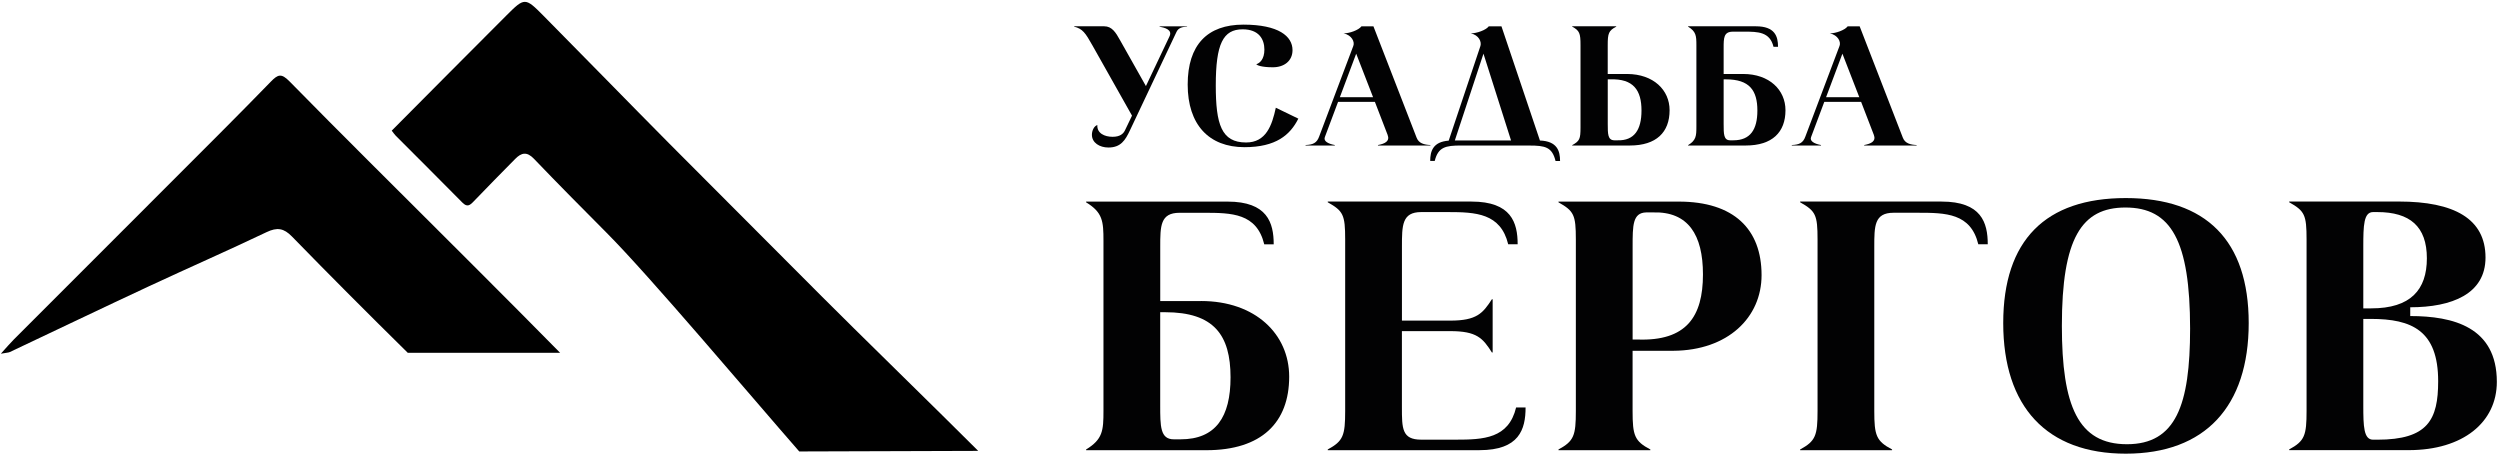 <?xml version="1.0" encoding="UTF-8"?>
<!-- Generated by Pixelmator Pro 3.6.4 -->
<svg width="735" height="134" viewBox="0 0 735 134" xmlns="http://www.w3.org/2000/svg">
    <g id="g1">
        <path id="path1" fill="#020203" stroke="none" d="M 353.11 88.5 C 369.12 88.5 379.02 98.28 379.02 110.74 C 379.02 124.23 370.9 132.36 354.67 132.36 L 319.31 132.36 L 319.31 132.15 C 324.2 129.16 324.42 126.59 324.42 120.83 L 324.42 70.8 C 324.42 65.04 324.2 62.46 319.31 59.48 L 319.31 59.27 L 360.9 59.27 C 372.58 59.27 374.47 65.45 374.47 71.83 L 371.69 71.83 C 369.47 62.67 362.13 62.56 353.9 62.56 L 346.78 62.56 C 341.11 62.56 341.11 66.47 341.11 72.55 L 341.11 88.51 L 353.11 88.51 Z M 341.1 91.79 L 341.1 119.07 C 341.1 125.35 341.1 129.16 345.1 129.16 L 347.1 129.16 C 357.44 129.16 361.78 122.57 361.78 110.94 C 361.78 98.48 356.89 91.79 342.54 91.79 L 341.1 91.79 Z"/>
        <path id="path2" fill="#020203" stroke="none" d="M 412.16 94.26 L 426.39 94.26 C 434.17 94.26 435.95 92.1 438.62 87.98 L 438.84 87.98 L 438.84 103.63 L 438.62 103.63 C 435.95 99.41 434.17 97.35 426.39 97.35 L 412.16 97.35 L 412.16 119.69 C 412.16 125.97 412.16 129.26 417.83 129.26 L 427.95 129.26 C 436.18 129.26 443.52 128.95 445.74 119.79 L 448.52 119.79 C 448.52 126.28 446.63 132.35 434.95 132.35 L 390.36 132.35 L 390.36 132.14 C 394.92 129.67 395.48 128.02 395.48 120.82 L 395.48 70.38 C 395.48 63.17 394.92 62.04 390.36 59.47 L 390.36 59.26 L 432.62 59.26 C 444.3 59.26 446.19 65.44 446.19 71.82 L 443.41 71.82 C 441.19 62.66 433.85 62.35 425.62 62.35 L 417.84 62.35 C 412.17 62.35 412.17 66.26 412.17 72.54 L 412.17 94.26 Z"/>
        <path id="path3" fill="#020203" stroke="none" d="M 479.98 103.12 L 479.98 120.83 C 479.98 128.04 480.54 129.68 485.21 132.15 L 485.21 132.36 L 458.19 132.36 L 458.19 132.15 C 462.75 129.68 463.3 128.03 463.3 120.83 L 463.3 70.39 C 463.3 63.18 462.74 62.05 458.19 59.48 L 458.19 59.27 L 493.55 59.27 C 509.79 59.27 517.9 67.4 517.9 80.89 C 517.9 93.35 508 103.02 491.99 103.13 L 479.98 103.13 Z M 500.67 80.67 C 500.67 69.04 496.33 62.14 485.99 62.45 L 483.99 62.45 C 479.99 62.55 479.99 66.26 479.99 72.54 L 479.99 99.82 L 481.43 99.82 C 495.77 100.34 500.67 93.13 500.67 80.67 Z"/>
        <path id="path4" fill="#020203" stroke="none" d="M 529.24 132.35 L 529.24 132.14 C 533.8 129.67 534.36 128.02 534.36 120.82 L 534.36 70.38 C 534.36 63.17 533.8 62.04 529.24 59.47 L 529.24 59.26 L 570.83 59.26 C 582.51 59.26 584.4 65.44 584.4 71.82 L 581.62 71.82 C 579.4 62.66 572.06 62.55 563.83 62.55 L 556.71 62.55 C 551.04 62.55 551.04 66.46 551.04 72.54 L 551.04 120.82 C 551.04 128.03 551.6 129.67 556.27 132.14 L 556.27 132.35 L 529.24 132.35 Z"/>
        <path id="path5" fill="#020203" stroke="none" d="M 624.98 58.23 C 648.55 58.23 661.12 70.69 661.12 94.98 C 661.12 119.48 648.33 133.38 624.98 133.38 C 601.74 133.38 588.95 119.59 588.95 94.98 C 588.95 70.59 601.4 58.23 624.98 58.23 Z M 624.87 61.01 C 611.97 61.01 606.19 70.07 606.19 95.8 C 606.19 119.38 610.97 130.6 625.32 130.6 C 639.66 130.6 643.89 119.17 643.89 96.63 C 643.88 70.79 638.32 61.01 624.87 61.01 Z"/>
        <path id="path6" fill="#020203" stroke="none" d="M 708.6 92.92 C 721.17 92.92 734.07 96.11 734.07 112.27 C 734.07 124.11 724.17 132.34 708.16 132.34 L 673.02 132.34 L 673.02 132.13 C 677.58 129.66 678.13 128.01 678.13 120.81 L 678.13 70.37 C 678.13 63.16 677.57 62.03 673.02 59.46 L 673.02 59.25 L 705.27 59.25 C 721.5 59.25 730.74 64.29 730.74 75.72 C 730.74 86.43 720.84 90.34 708.61 90.34 L 708.61 92.92 Z M 697.7 62.35 C 694.92 62.35 694.81 66.26 694.81 72.54 L 694.81 90.66 L 697.15 90.66 C 708.72 90.66 713.5 85.2 713.5 75.94 C 713.5 66.57 708.5 62.35 698.93 62.35 L 697.7 62.35 Z M 694.81 119.18 C 694.81 125.36 694.92 129.27 697.7 129.27 L 698.92 129.27 C 713.82 129.27 716.82 123.4 716.82 112.08 C 716.82 97.15 709.04 93.76 697.03 93.76 L 694.81 93.76 L 694.81 119.18 Z"/>
    </g>
    <g id="g2">
        <path id="path7" fill="#020203" stroke="none" d="M 332.22 38.29 C 330.83 41.25 329.5 43.37 325.87 43.37 C 323.31 43.37 321.02 41.99 321.02 39.62 C 321.02 38.39 321.66 37.05 322.62 36.76 C 322.46 39.18 324.75 40.22 327.1 40.22 C 329.29 40.22 330.25 39.33 330.73 38.34 L 332.81 34 L 321.18 13.36 C 319.1 9.66 318.3 8.47 315.79 7.83 L 315.79 7.73 L 324.64 7.73 C 326.88 7.73 328 9.46 329.33 11.88 L 336.9 25.31 L 343.83 10.7 C 344.79 8.72 342.39 8.13 340.9 7.84 L 340.9 7.74 L 349.01 7.74 L 349.01 7.84 C 347.68 7.89 346.5 8.14 345.92 9.32 L 332.22 38.29 Z"/>
        <path id="path8" fill="#020203" stroke="none" d="M 381.71 34.88 C 379.31 39.67 375.15 43.27 365.87 43.27 C 355.42 43.27 349.18 36.65 349.18 24.86 C 349.18 13.16 354.99 7.24 365.55 7.24 C 375.9 7.24 380 10.65 380 14.74 C 380 17.95 377.49 19.78 374.24 19.78 C 370.72 19.78 369.55 19.14 369.33 18.89 C 370.34 18.59 371.73 17.46 371.73 14.59 C 371.73 11.53 370.13 8.62 365.33 8.62 C 359.57 8.62 357.44 12.92 357.44 25.11 C 357.44 36.56 359.09 41.89 366.35 41.89 C 372.21 41.89 373.97 36.9 375.09 31.67 L 381.71 34.88 Z"/>
        <path id="path9" fill="#020203" stroke="none" d="M 383.84 42.64 C 386.02 42.54 387.15 42.05 387.84 40.12 L 397.87 13.51 C 398.35 12.32 397.44 10.35 395.04 9.81 C 396.75 9.81 399.41 8.87 400.27 7.74 L 403.79 7.74 L 416.48 40.47 C 417.12 42.15 418.67 42.54 420.53 42.64 L 420.53 42.79 L 405.12 42.79 L 405.12 42.64 C 407.2 42.25 408.69 41.5 407.95 39.63 L 404.22 29.95 L 393.39 29.95 L 389.5 40.32 C 389.07 41.46 390.35 42.25 392.43 42.64 L 392.43 42.79 L 383.84 42.79 L 383.84 42.64 Z M 403.68 28.57 L 398.72 15.78 L 393.92 28.57 L 403.68 28.57 Z"/>
        <path id="path10" fill="#020203" stroke="none" d="M 429.54 42.78 C 425.01 42.78 422.82 43.22 421.81 47.32 L 420.48 47.32 C 420.48 44.46 421.28 41.69 425.92 41.35 L 435.25 13.51 C 435.62 12.28 434.82 10.35 432.42 9.81 C 434.13 9.81 436.85 8.87 437.7 7.74 L 441.43 7.74 L 452.74 41.31 C 457.81 41.51 458.66 44.37 458.66 47.33 L 457.33 47.33 C 456.32 43.23 454.29 42.79 449.6 42.79 L 429.54 42.79 Z M 444.25 41.3 L 436.14 15.78 L 427.72 41.3 L 444.25 41.3 Z"/>
        <path id="path11" fill="#020203" stroke="none" d="M 478.43 21.75 C 486.11 21.8 490.86 26.44 490.86 32.41 C 490.86 38.88 486.97 42.78 479.18 42.78 L 462.22 42.78 L 462.22 42.68 C 464.41 41.45 464.67 40.9 464.67 37.45 L 464.67 13.26 C 464.67 9.8 464.4 9.01 462.22 7.83 L 462.22 7.73 L 475.18 7.73 L 475.18 7.83 C 472.94 9.01 472.67 9.8 472.67 13.26 L 472.67 21.75 L 478.43 21.75 Z M 472.68 23.33 L 472.68 36.41 C 472.68 39.42 472.68 41.2 474.6 41.25 L 475.56 41.25 C 480.52 41.4 482.6 38.09 482.6 32.51 C 482.6 26.54 480.25 23.08 473.37 23.33 L 472.68 23.33 Z"/>
        <path id="path12" fill="#020203" stroke="none" d="M 512.51 21.75 C 520.19 21.75 524.93 26.44 524.93 32.41 C 524.93 38.88 521.04 42.78 513.25 42.78 L 496.29 42.78 L 496.29 42.68 C 498.64 41.25 498.74 40.01 498.74 37.25 L 498.74 13.26 C 498.74 10.5 498.63 9.26 496.29 7.83 L 496.29 7.73 L 516.23 7.73 C 521.83 7.73 522.74 10.69 522.74 13.75 L 521.41 13.75 C 520.34 9.36 516.82 9.31 512.88 9.31 L 509.47 9.31 C 506.75 9.31 506.75 11.19 506.75 14.1 L 506.75 21.75 L 512.51 21.75 Z M 506.75 23.33 L 506.75 36.41 C 506.75 39.42 506.75 41.25 508.67 41.25 L 509.63 41.25 C 514.59 41.25 516.67 38.09 516.67 32.51 C 516.67 26.54 514.32 23.33 507.44 23.33 L 506.75 23.33 Z"/>
        <path id="path13" fill="#020203" stroke="none" d="M 526.79 42.64 C 528.98 42.54 530.1 42.05 530.79 40.12 L 540.82 13.51 C 541.3 12.32 540.39 10.35 537.99 9.81 C 539.7 9.81 542.36 8.87 543.22 7.74 L 546.74 7.74 L 559.43 40.47 C 560.07 42.15 561.62 42.54 563.48 42.64 L 563.48 42.79 L 548.07 42.79 L 548.07 42.64 C 550.15 42.25 551.64 41.5 550.9 39.63 L 547.17 29.95 L 536.34 29.95 L 532.45 40.32 C 532.02 41.46 533.3 42.25 535.38 42.64 L 535.38 42.79 L 526.79 42.79 L 526.79 42.64 Z M 546.63 28.57 L 541.67 15.78 L 536.87 28.57 L 546.63 28.57 Z"/>
    </g>
    <path id="path14" fill="#000000" stroke="none" d="M 234.98 132.73 L 287.59 132.56 C 276.62 121.57 250.91 96.51 241.73 87.27 C 226.81 72.24 211.78 57.33 196.87 42.3 C 184.47 29.8 172.2 17.17 159.81 4.66 C 154.38 -0.82 154.24 -0.8 148.85 4.58 C 137.68 15.73 126.58 26.95 115.17 38.41 C 115.64 39.01 115.94 39.49 116.33 39.88 C 122.86 46.44 129.43 52.95 135.93 59.55 C 137.34 60.98 138.12 60.41 139.25 59.22 C 143.27 55 147.4 50.88 151.48 46.71 C 153.31 44.85 154.92 44.53 156.97 46.67 C 164.02 54.02 171.18 61.25 178.37 68.47 C 191.12 81.27 220.82 116.54 234.98 132.73 Z"/>
    <path id="path15" fill="#000000" stroke="none" d="M 164.68 103.73 C 160.62 99.63 156.86 95.83 153.1 92.03 C 147.99 86.87 132.29 71.19 131.43 70.34 C 115.98 54.89 100.43 39.54 85.13 23.94 C 82.69 21.45 81.7 21.87 79.59 24.04 C 70.59 33.31 61.42 42.43 52.29 51.57 C 36.21 67.67 20.11 83.75 4.03 99.84 C 2.95 100.92 1.97 102.09 0.25 103.99 C 1.88 103.69 2.45 103.7 2.91 103.49 C 16.54 97.05 30.14 90.53 43.8 84.16 C 55.3 78.8 66.92 73.71 78.37 68.25 C 81.48 66.77 83.43 67.06 85.85 69.55 C 97.07 81.07 108.43 92.44 119.89 103.73 L 164.68 103.73 Z"/>
</svg>
